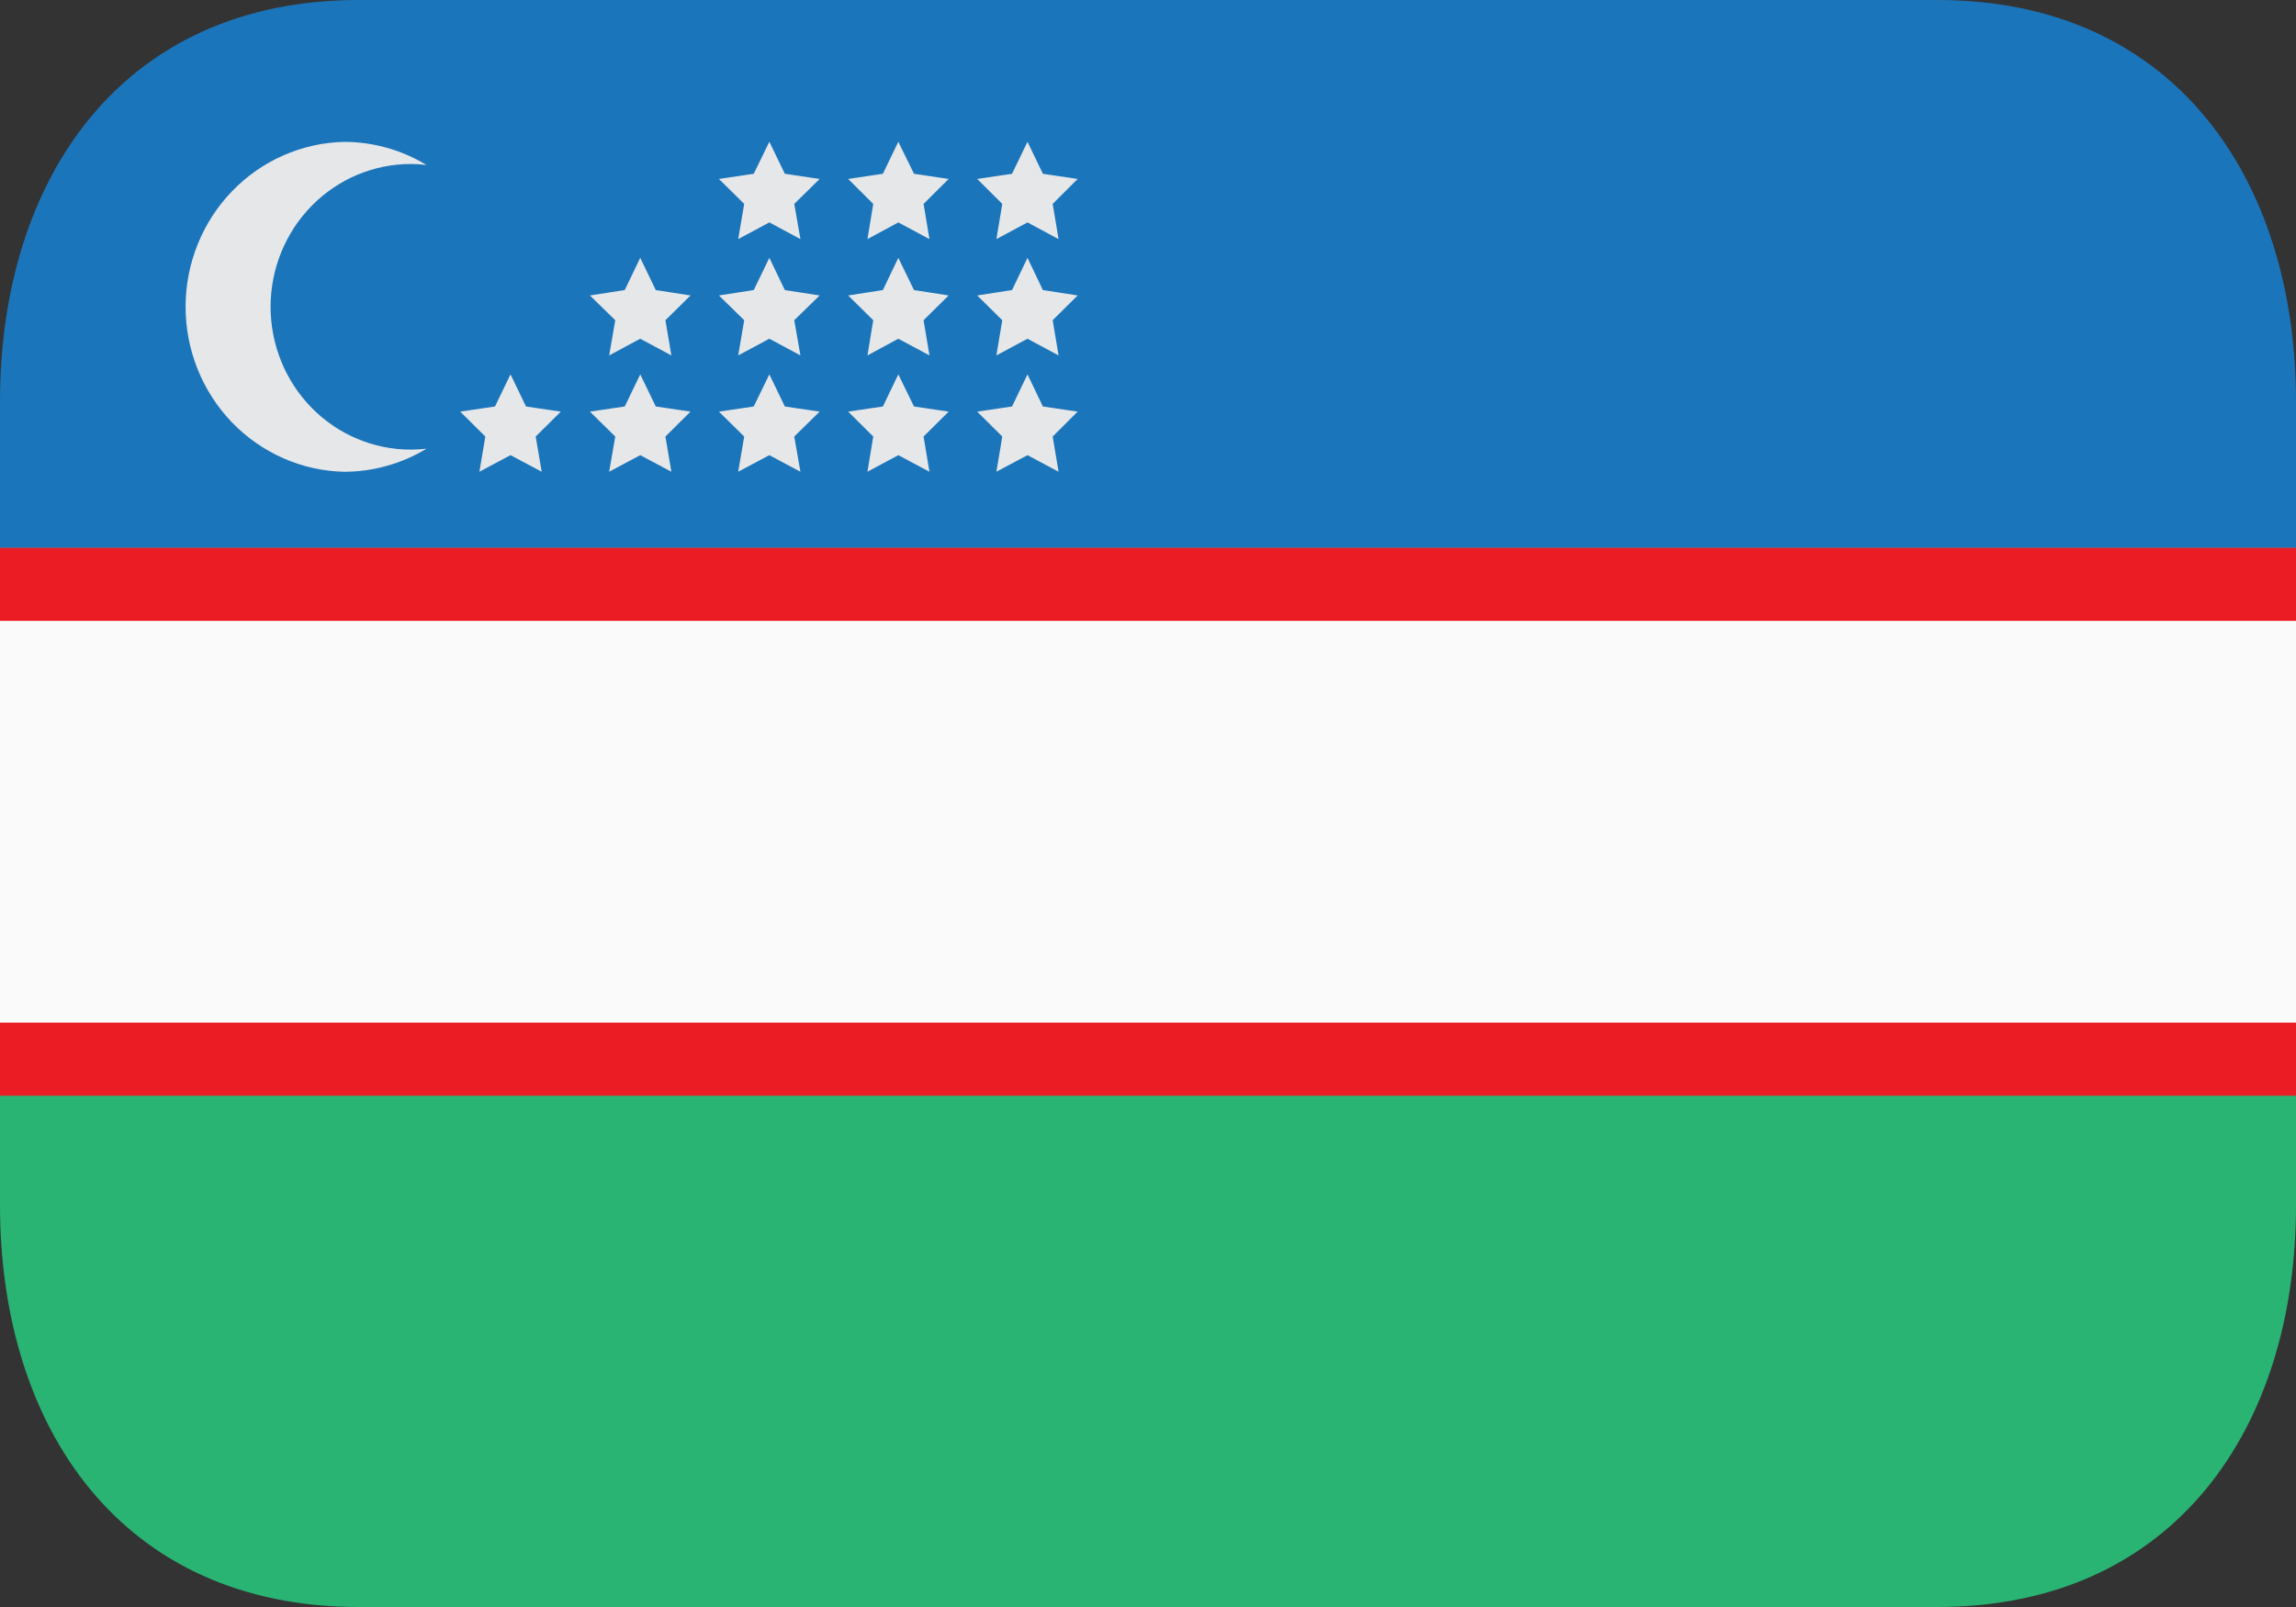 <svg width="60" height="42" viewBox="0 0 60 42" fill="none" xmlns="http://www.w3.org/2000/svg">
<rect x="0" y="0" width="60" height="42" fill="#333333" stroke="none"/>
<path d="M0 14.318H60V27.682H0V14.318Z" fill="#FAFAFA"/>
<path d="M50.625 0H9.375C3.162 0 0 4.701 0 10.5V14.318H60V10.5C60 4.701 56.838 0 50.625 0Z" fill="#1B75BB"/>
<path d="M0 31.5C0 37.299 3.162 42 9.375 42H50.625C56.838 42 60 37.299 60 31.5V27.682H0V31.5Z" fill="#29B473"/>
<path d="M10.735 11.751C10.254 11.751 9.777 11.655 9.333 11.467C8.888 11.28 8.484 11.005 8.144 10.658C7.804 10.312 7.534 9.9 7.35 9.447C7.166 8.994 7.071 8.509 7.071 8.019C7.071 7.029 7.457 6.08 8.144 5.38C8.831 4.68 9.763 4.286 10.735 4.286C10.874 4.286 11.013 4.296 11.147 4.313C10.496 3.918 9.753 3.709 8.995 3.708C7.888 3.732 6.834 4.197 6.059 5.003C5.284 5.808 4.85 6.891 4.85 8.019C4.85 9.147 5.284 10.23 6.059 11.036C6.834 11.841 7.888 12.306 8.995 12.33C9.753 12.329 10.496 12.12 11.147 11.727C11.013 11.741 10.875 11.751 10.735 11.751ZM26.851 3.705L27.253 4.542L28.162 4.677L27.509 5.329L27.663 6.249L26.851 5.813L26.038 6.249L26.192 5.329L25.537 4.677L26.447 4.542L26.851 3.705ZM26.851 6.739L27.253 7.581L28.162 7.722L27.509 8.369L27.663 9.289L26.851 8.853L26.038 9.289L26.192 8.369L25.537 7.722L26.447 7.581L26.851 6.739ZM26.851 9.784L27.253 10.624L28.162 10.758L27.509 11.409L27.663 12.329L26.851 11.896L26.038 12.329L26.192 11.409L25.537 10.758L26.447 10.624L26.851 9.784ZM23.475 3.705L23.885 4.542L24.791 4.677L24.135 5.329L24.289 6.249L23.475 5.813L22.669 6.249L22.82 5.329L22.165 4.677L23.072 4.542L23.475 3.705ZM23.475 6.739L23.885 7.581L24.791 7.722L24.135 8.369L24.289 9.289L23.475 8.853L22.669 9.289L22.82 8.369L22.165 7.722L23.072 7.581L23.475 6.739ZM23.475 9.784L23.885 10.624L24.791 10.758L24.135 11.409L24.289 12.329L23.475 11.896L22.669 12.329L22.82 11.409L22.165 10.758L23.072 10.624L23.475 9.784ZM20.105 3.705L20.51 4.542L21.419 4.677L20.756 5.329L20.917 6.249L20.105 5.813L19.291 6.249L19.448 5.329L18.787 4.677L19.697 4.542L20.105 3.705ZM20.105 6.739L20.51 7.581L21.419 7.722L20.756 8.369L20.917 9.289L20.105 8.853L19.291 9.289L19.448 8.369L18.787 7.722L19.697 7.581L20.105 6.739ZM20.105 9.784L20.51 10.624L21.419 10.758L20.756 11.409L20.917 12.329L20.105 11.896L19.291 12.329L19.448 11.409L18.787 10.758L19.697 10.624L20.105 9.784ZM16.731 6.739L17.137 7.581L18.045 7.722L17.389 8.369L17.545 9.289L16.731 8.853L15.919 9.289L16.078 8.369L15.416 7.722L16.326 7.581L16.731 6.739ZM16.731 9.784L17.137 10.624L18.045 10.758L17.389 11.409L17.545 12.329L16.731 11.896L15.919 12.329L16.078 11.409L15.416 10.758L16.326 10.624L16.731 9.784ZM13.341 9.784L13.746 10.624L14.656 10.758L13.999 11.409L14.156 12.329L13.341 11.896L12.528 12.329L12.683 11.409L12.027 10.758L12.935 10.624L13.341 9.784Z" fill="#E6E7E8"/>
<path d="M0 14.318H60V16.227H0V14.318ZM0 26.727H60V28.637H0V26.727Z" fill="#EC1C24"/>
</svg>
